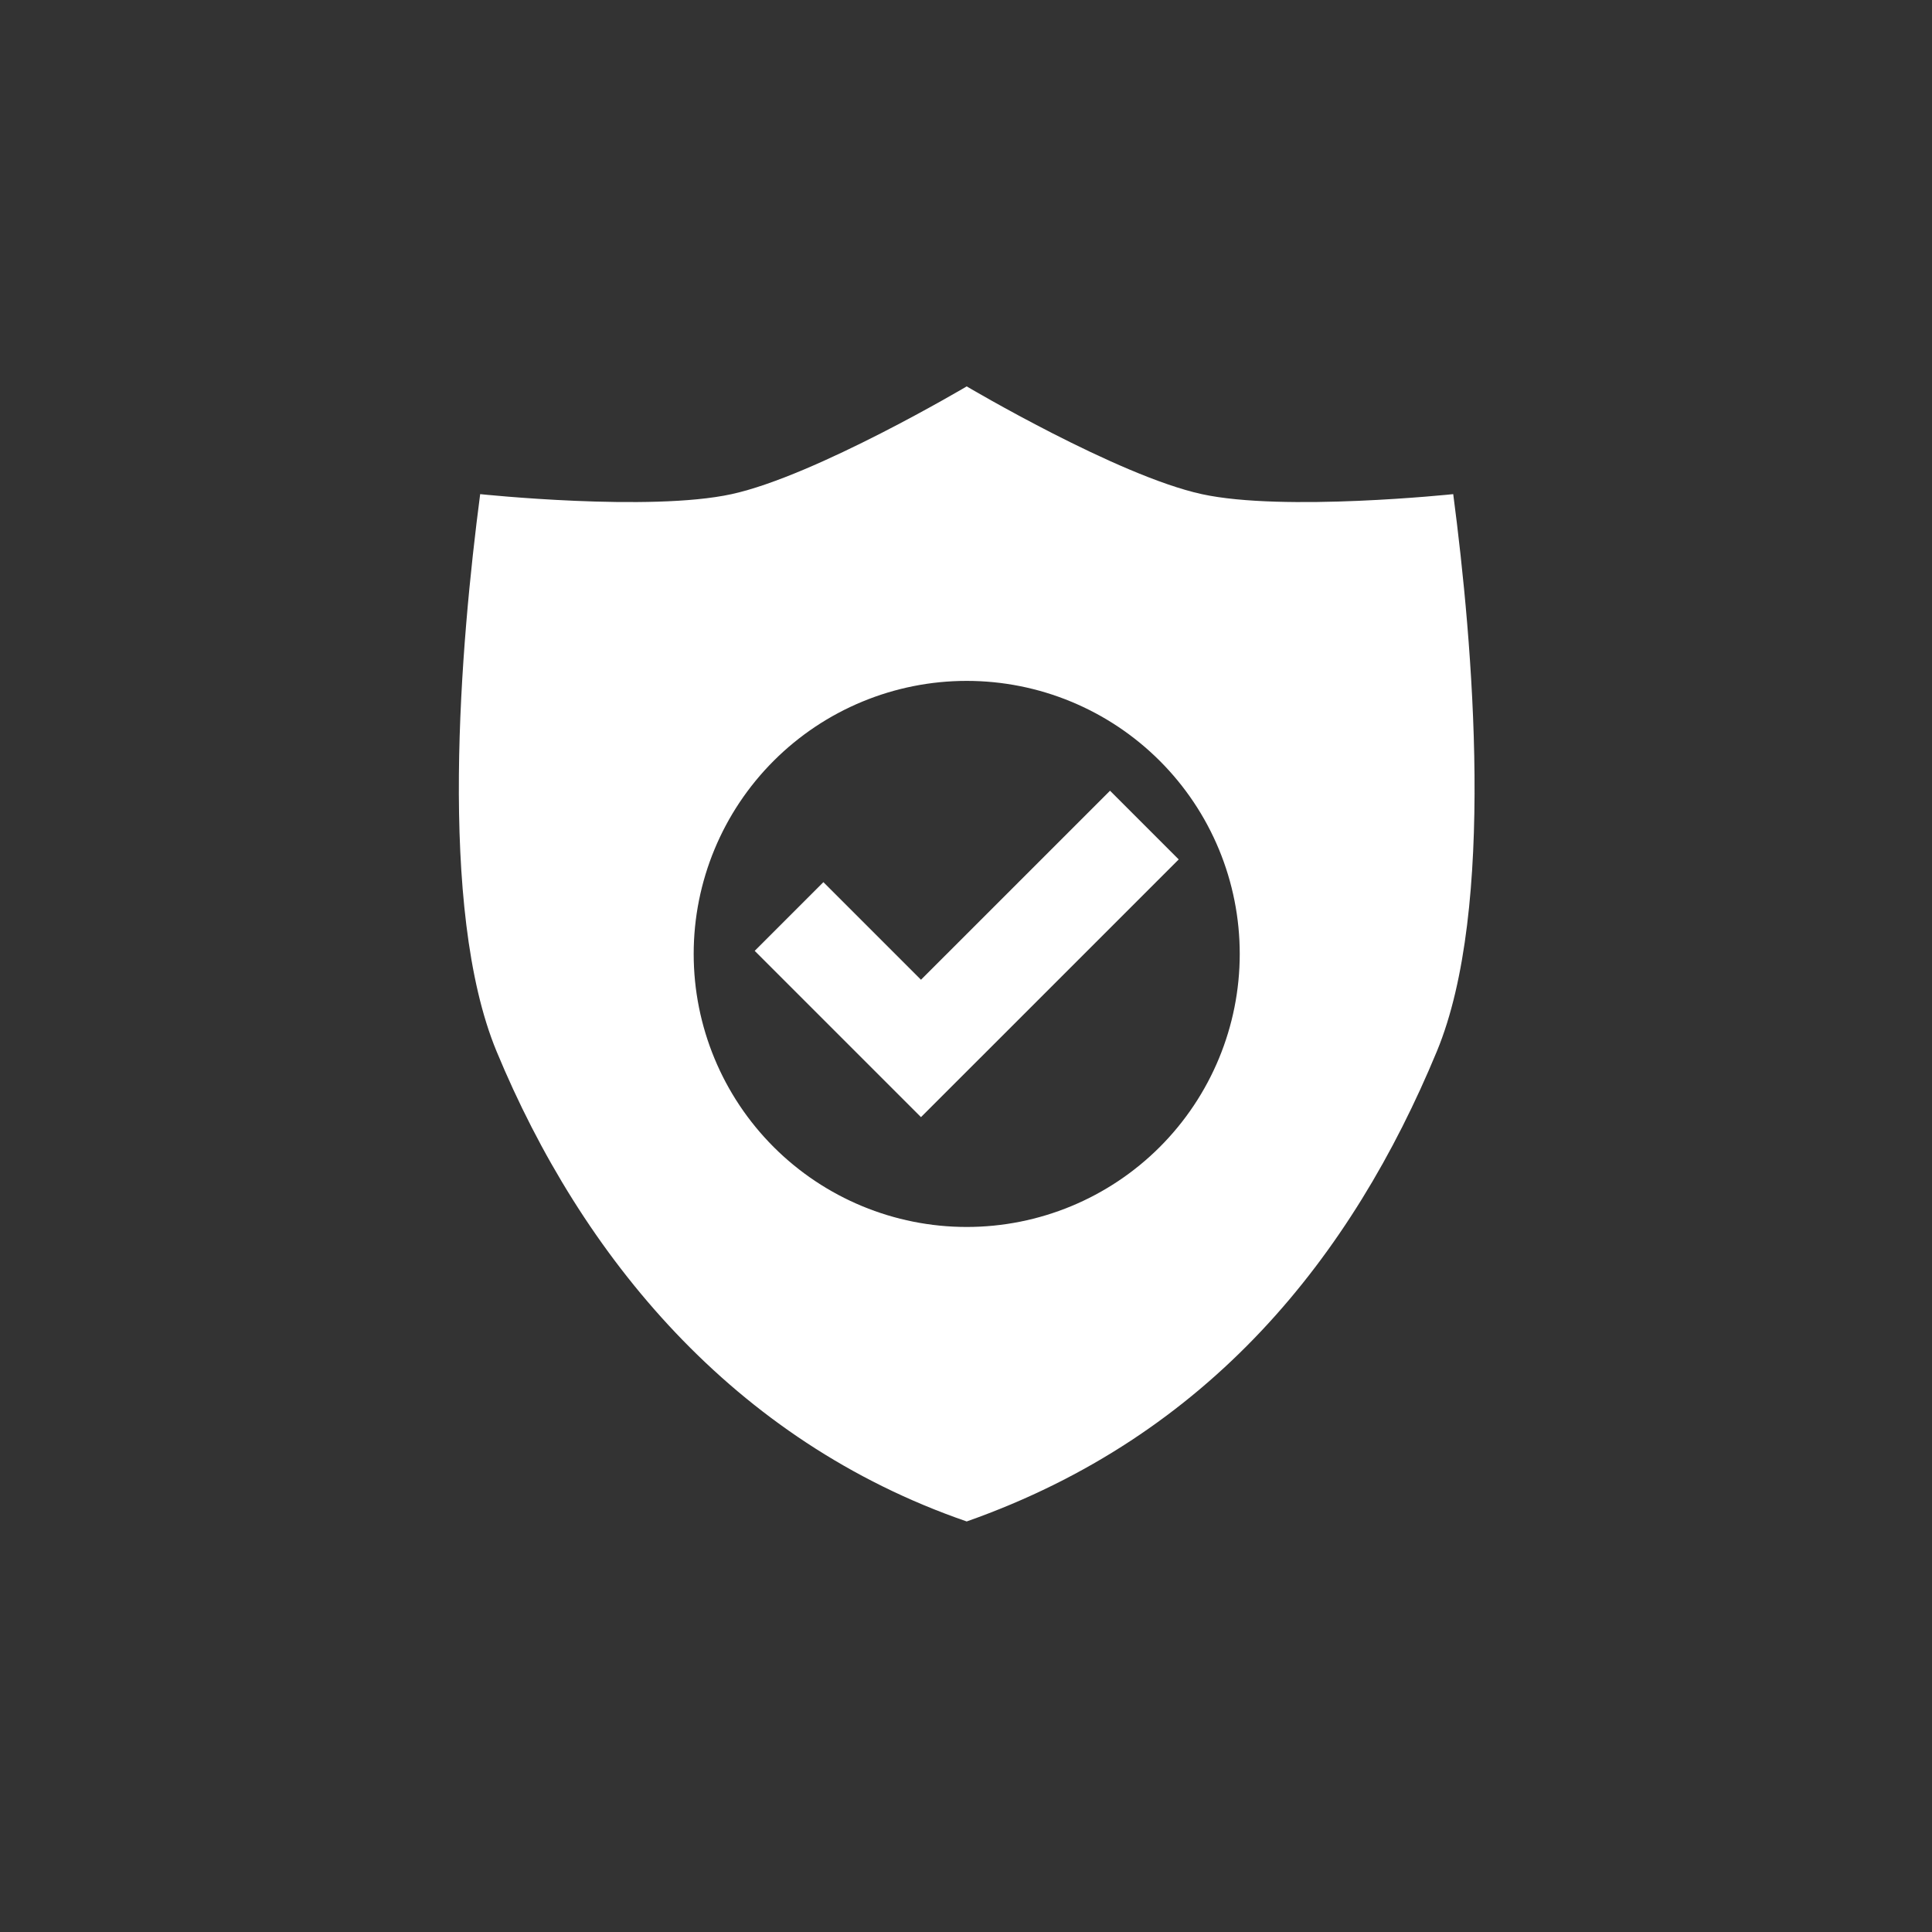 <?xml version="1.0" encoding="UTF-8"?> <svg xmlns="http://www.w3.org/2000/svg" width="80" height="80" viewBox="0 0 80 80" fill="none"><rect x="0" y="0" width="80" height="80" fill="#333333" stroke="none"/><path d="M40.029 16C40.029 16 33.782 19.7 30.295 20.461C26.904 21.201 19.883 20.461 19.883 20.461C19.075 26.617 18.116 37.63 20.561 43.532C24.073 52.011 30.345 59.66 40.029 63C50.107 59.45 55.986 52.011 59.498 43.532C61.942 37.63 60.984 26.617 60.175 20.461C60.175 20.461 53.154 21.201 49.763 20.461C46.276 19.7 40.029 16 40.029 16ZM40.029 28.194C41.514 28.194 42.984 28.486 44.356 29.055C45.728 29.623 46.974 30.456 48.024 31.506C49.074 32.555 49.907 33.802 50.475 35.173C51.043 36.545 51.335 38.015 51.335 39.5C51.335 42.499 50.144 45.374 48.024 47.495C45.903 49.615 43.028 50.806 40.029 50.806C37.031 50.806 34.155 49.614 32.035 47.494C29.915 45.374 28.724 42.498 28.724 39.5C28.724 36.502 29.915 33.626 32.035 31.506C34.155 29.385 37.031 28.194 40.029 28.194ZM45.964 32.742L38.136 40.569L34.095 36.528L31.251 39.373L38.136 46.258L38.73 45.664L39.558 44.836L40.981 43.414L48.808 35.587L45.964 32.742Z" fill="white"></path></svg> 